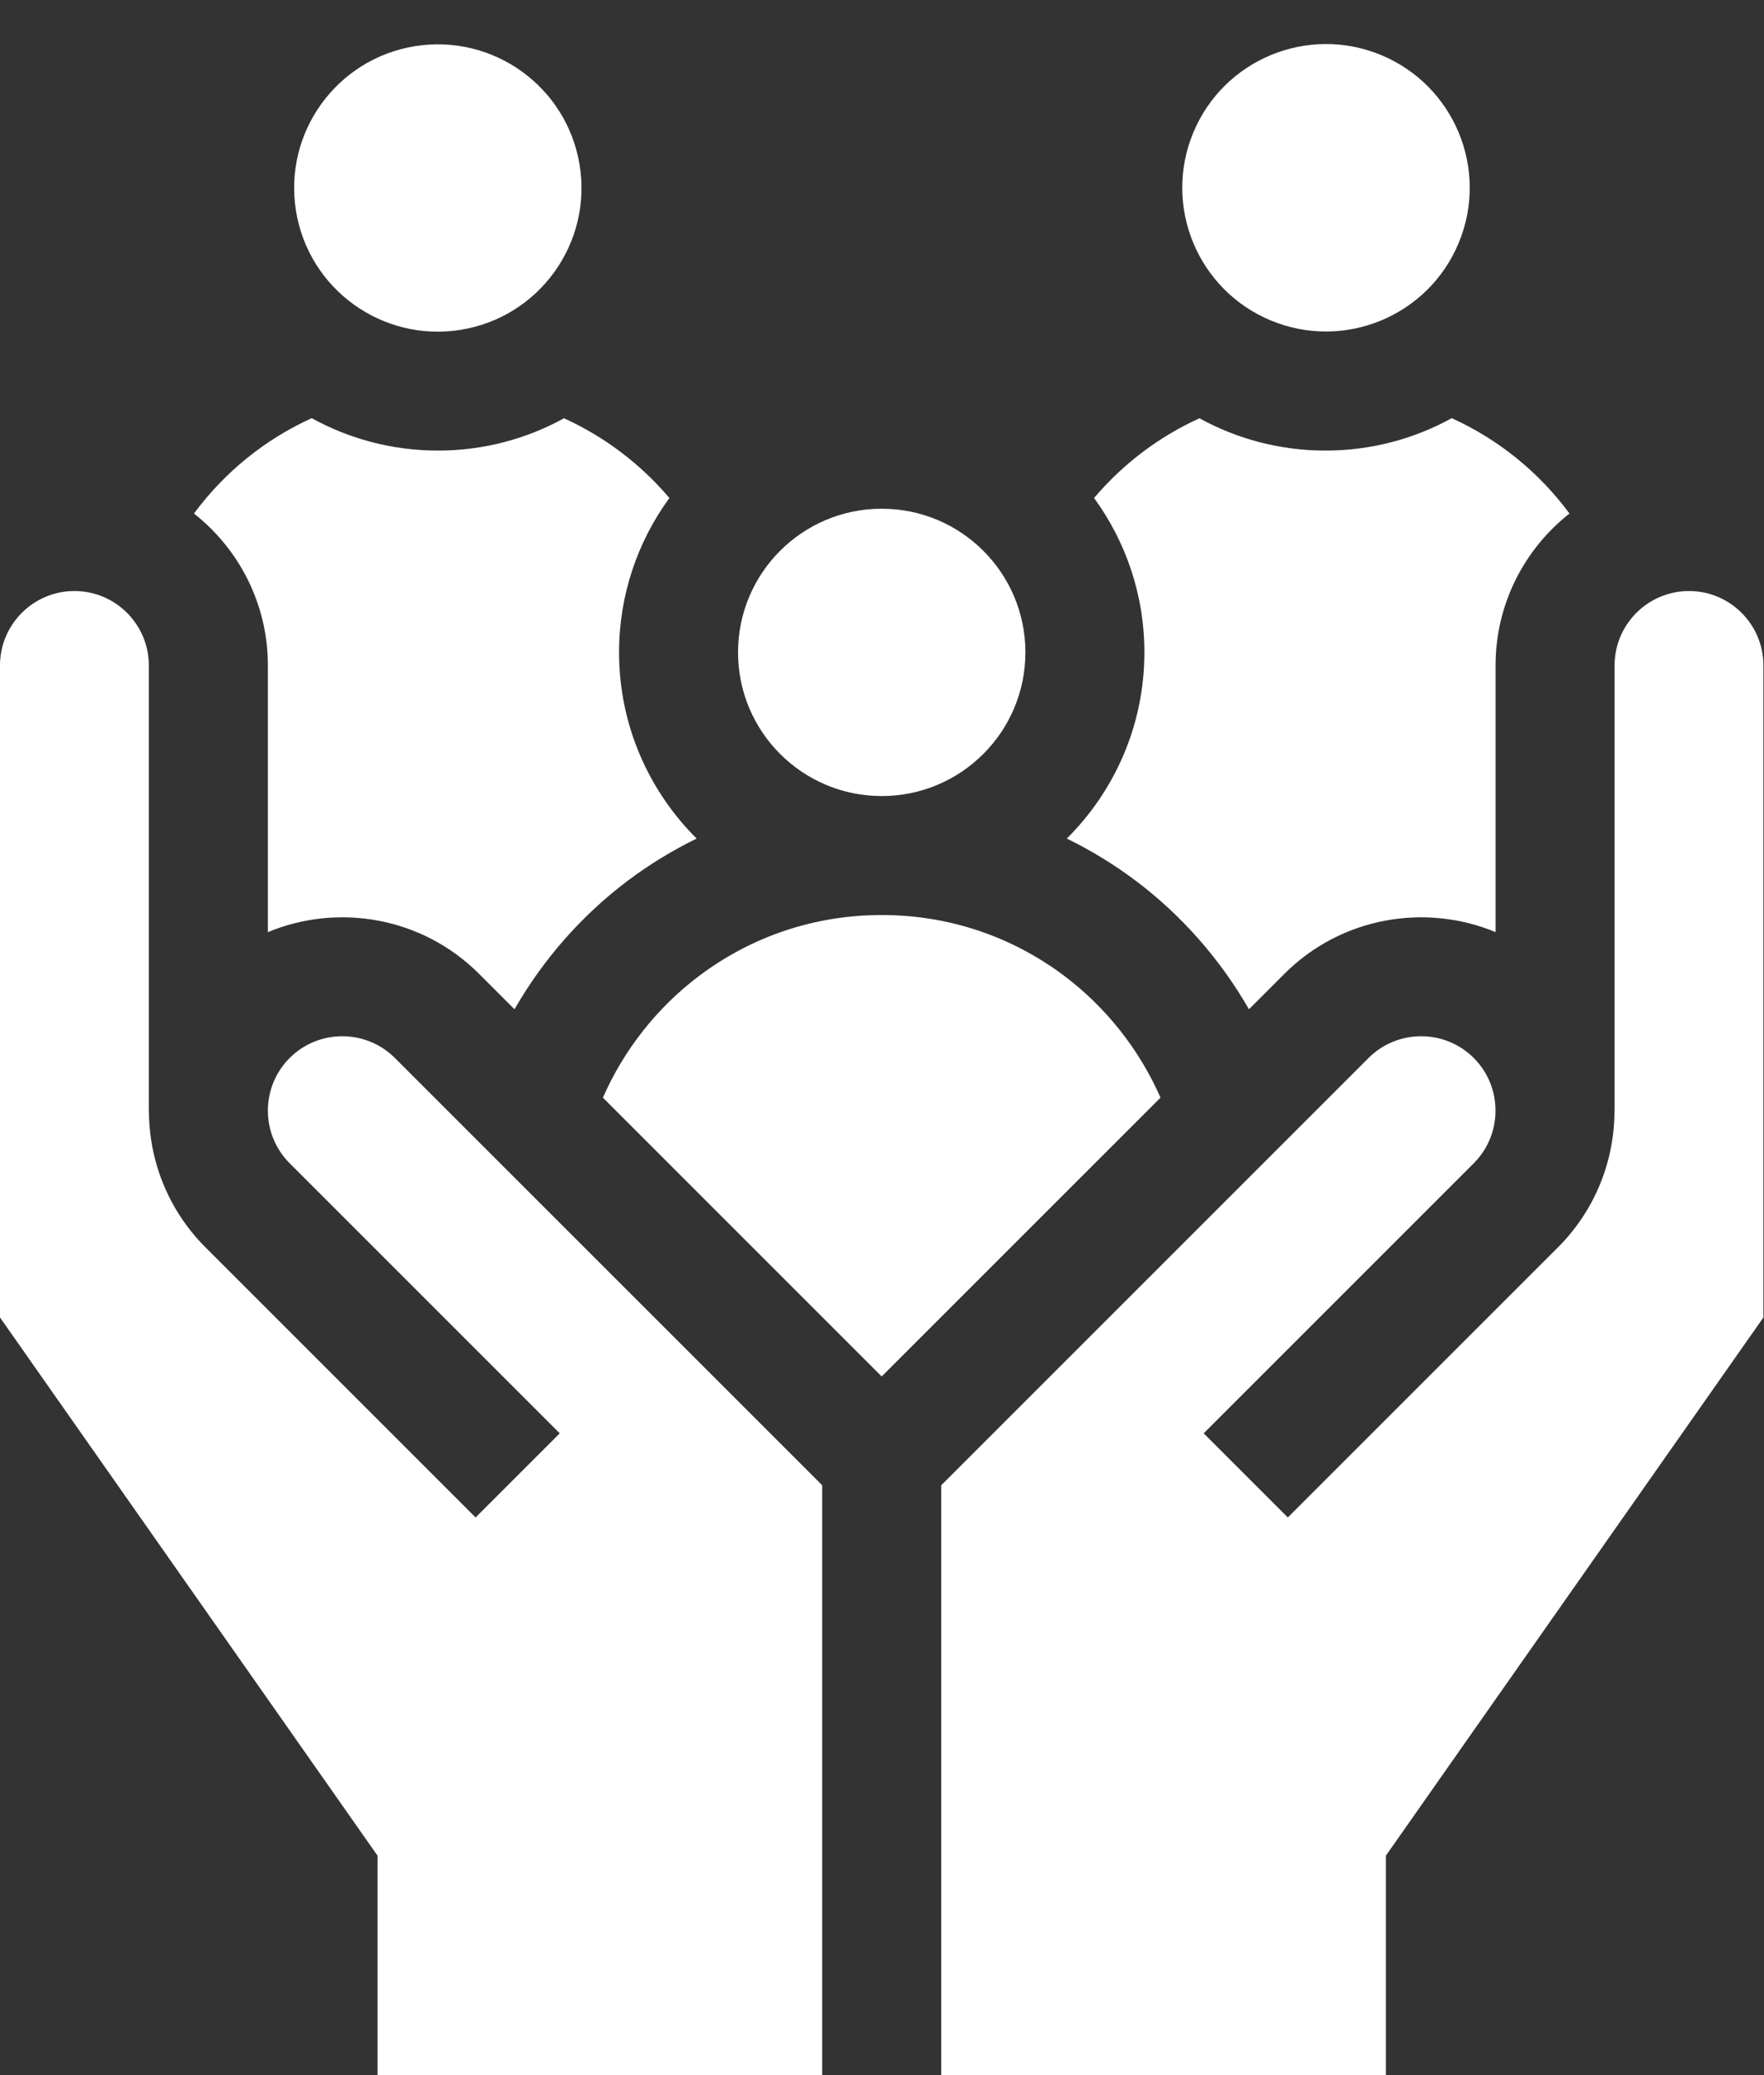 <svg xmlns="http://www.w3.org/2000/svg" width="51" height="60" viewBox="0 0 51 60" fill="none"><rect x="0" y="0" width="51" height="60" fill="#333333" stroke="none"/><path d="M7.745 19.241V26.951C9.775 26.108 12.204 26.511 13.851 28.158L14.875 29.182C15.701 27.743 16.816 26.468 18.147 25.467C18.778 24.992 19.446 24.586 20.141 24.246C18.757 22.869 17.898 20.965 17.898 18.862C17.898 17.195 18.439 15.653 19.353 14.399C18.51 13.405 17.469 12.623 16.306 12.094C15.224 12.689 13.982 13.028 12.662 13.028C11.34 13.028 10.096 12.688 9.012 12.091C7.672 12.699 6.501 13.641 5.608 14.848C6.908 15.873 7.745 17.461 7.745 19.241Z" fill="white"></path><path d="M41.972 12.091C40.888 12.688 39.644 13.028 38.322 13.028C37.002 13.028 35.76 12.689 34.678 12.094C33.515 12.623 32.474 13.405 31.631 14.399C32.545 15.653 33.086 17.195 33.086 18.862C33.086 20.965 32.227 22.869 30.843 24.246C31.538 24.586 32.206 24.992 32.837 25.467C34.168 26.468 35.283 27.743 36.109 29.182L37.133 28.158C38.781 26.511 41.21 26.108 43.239 26.951V19.241C43.239 17.46 44.076 15.873 45.376 14.848C44.484 13.641 43.312 12.699 41.972 12.091Z" fill="white"></path><path d="M42.175 7.02C43.054 4.901 42.047 2.47 39.928 1.591C37.808 0.712 35.377 1.719 34.498 3.838C33.62 5.958 34.626 8.389 36.746 9.268C38.865 10.146 41.296 9.14 42.175 7.02Z" fill="white"></path><path d="M13.323 9.536C15.587 9.169 17.125 7.036 16.758 4.771C16.391 2.507 14.258 0.969 11.993 1.336C9.729 1.703 8.191 3.836 8.558 6.101C8.925 8.365 11.058 9.903 13.323 9.536Z" fill="white"></path><path d="M25.492 23.017C27.786 23.017 29.646 21.157 29.646 18.863C29.646 16.568 27.786 14.709 25.492 14.709C23.198 14.709 21.338 16.568 21.338 18.863C21.338 21.157 23.198 23.017 25.492 23.017Z" fill="white"></path><path d="M30.769 28.216C29.238 27.065 27.413 26.457 25.491 26.457C23.57 26.457 21.745 27.065 20.214 28.216C19 29.129 18.036 30.356 17.431 31.738L25.491 39.799L33.552 31.738C32.947 30.356 31.982 29.129 30.769 28.216Z" fill="white"></path><path d="M23.771 60V42.945L11.417 30.591C10.579 29.752 9.213 29.752 8.374 30.591C7.535 31.43 7.535 32.795 8.374 33.634L16.183 41.443L13.75 43.876L5.941 36.067C4.851 34.976 4.305 33.543 4.306 32.11H4.303V19.24C4.303 18.054 3.338 17.089 2.152 17.089C0.965 17.089 0 18.054 0 19.24V38.093L10.914 53.653V60H23.771Z" fill="white"></path><path d="M50.983 19.24C50.983 18.054 50.018 17.089 48.831 17.089C47.645 17.089 46.68 18.054 46.68 19.24V32.11H46.677C46.678 33.543 46.133 34.976 45.042 36.067L37.233 43.876L34.8 41.443L42.609 33.634C43.447 32.795 43.447 31.43 42.609 30.591C41.77 29.752 40.405 29.752 39.566 30.591L27.212 42.945V60H40.069V53.653L50.983 38.093V19.24Z" fill="white"></path></svg>